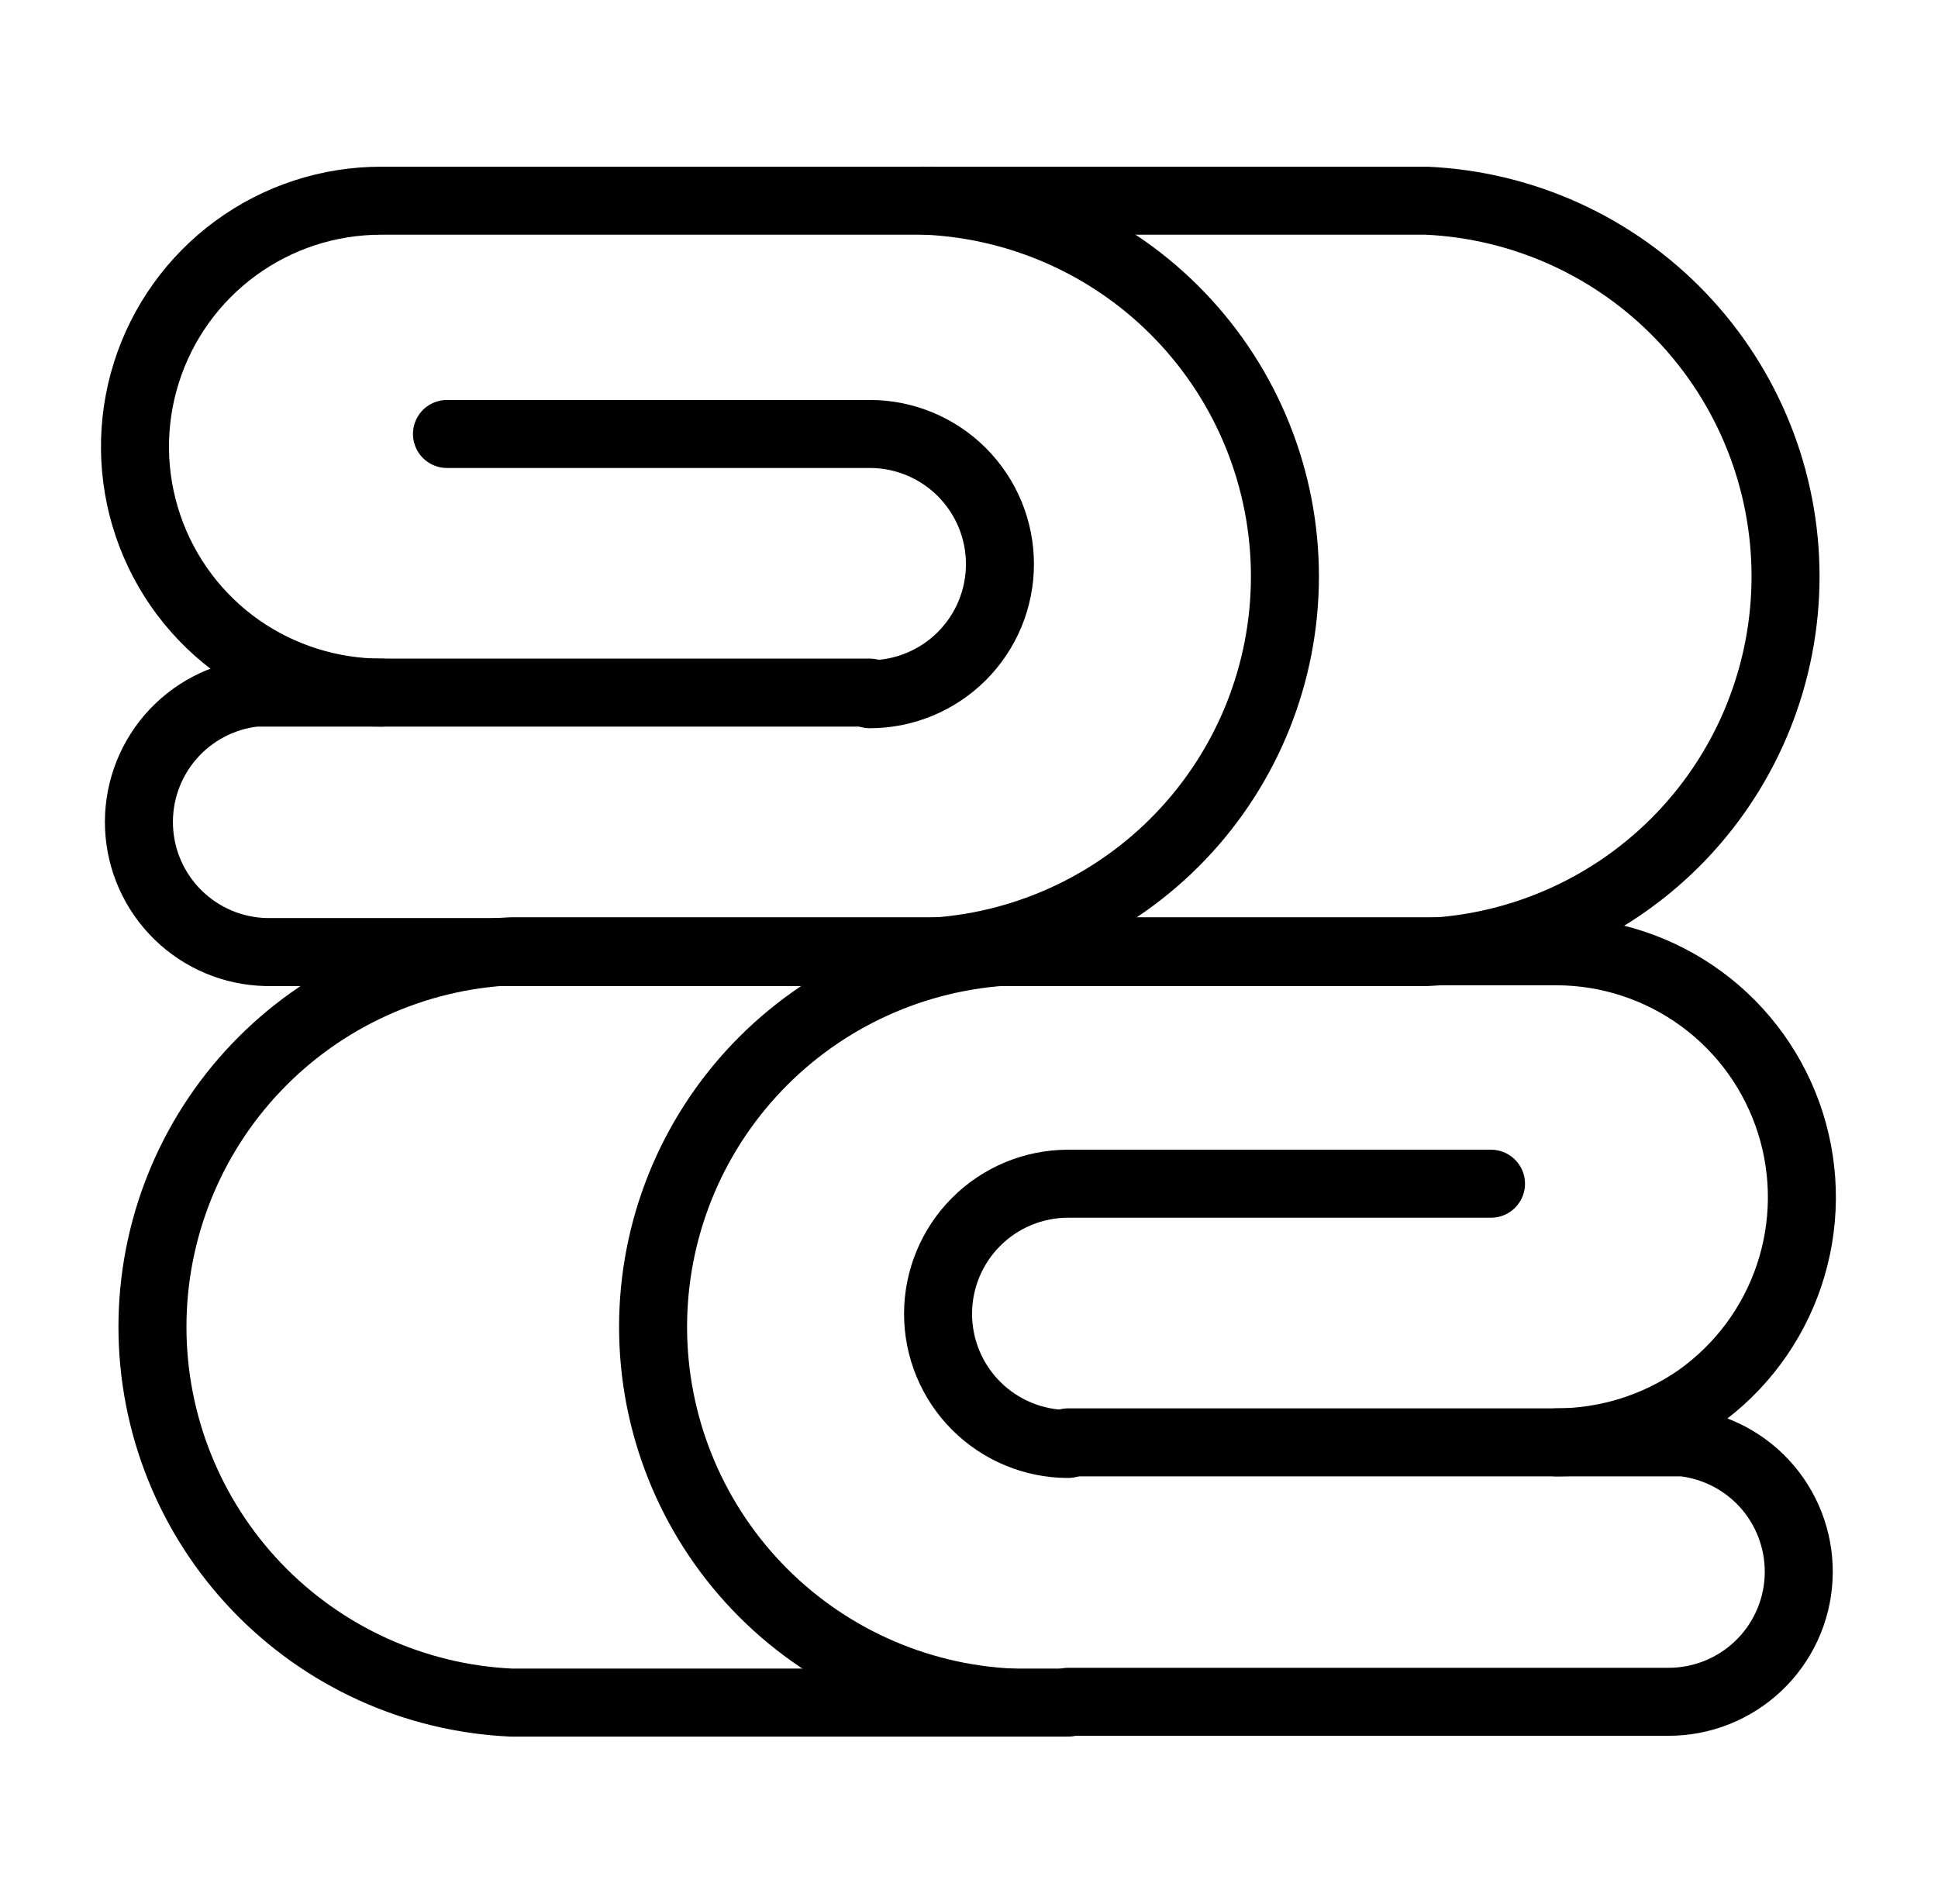 <svg width="57" height="56" viewBox="0 0 57 56" fill="none" xmlns="http://www.w3.org/2000/svg">
<path d="M31.417 42.42H45.79H49.5C50.472 42.528 51.367 43.004 51.999 43.75C52.631 44.497 52.953 45.457 52.899 46.434C52.846 47.41 52.42 48.329 51.709 49.002C50.999 49.674 50.059 50.049 49.08 50.05H31.417" stroke="black" stroke-width="2" stroke-linecap="round" stroke-linejoin="round"/>
<path d="M25.583 20.37H11.21H7.5C6.534 20.475 5.644 20.943 5.01 21.68C4.377 22.417 4.048 23.367 4.089 24.338C4.131 25.309 4.54 26.227 5.234 26.907C5.928 27.588 6.855 27.978 7.826 28H25.583" stroke="black" stroke-width="2" stroke-linecap="round" stroke-linejoin="round"/>
<path d="M31.416 42.467C30.402 42.467 29.428 42.063 28.711 41.346C27.993 40.628 27.59 39.655 27.59 38.64C27.59 37.625 27.993 36.652 28.711 35.934C29.428 35.216 30.402 34.813 31.416 34.813H43.853" stroke="black" stroke-width="2" stroke-linecap="round" stroke-linejoin="round"/>
<path d="M25.583 20.417C26.086 20.417 26.583 20.318 27.048 20.125C27.512 19.933 27.934 19.651 28.289 19.296C28.644 18.941 28.926 18.519 29.119 18.055C29.311 17.59 29.41 17.093 29.41 16.59C29.41 16.088 29.311 15.59 29.119 15.126C28.926 14.661 28.644 14.24 28.289 13.884C27.934 13.529 27.512 13.247 27.048 13.055C26.583 12.862 26.086 12.763 25.583 12.763H13.146" stroke="black" stroke-width="2" stroke-linecap="round" stroke-linejoin="round"/>
<path d="M31.417 50.073H29.76C26.918 49.943 24.235 48.721 22.27 46.664C20.305 44.606 19.208 41.87 19.208 39.025C19.208 36.179 20.305 33.444 22.27 31.386C24.235 29.328 26.918 28.107 29.76 27.977H45.79C47.323 27.982 48.814 28.475 50.049 29.383C51.284 30.291 52.198 31.568 52.66 33.029C53.123 34.491 53.108 36.061 52.62 37.514C52.132 38.967 51.194 40.227 49.944 41.113C48.724 41.961 47.275 42.417 45.79 42.42" stroke="black" stroke-width="2" stroke-linecap="round" stroke-linejoin="round"/>
<path d="M25.583 28H27.24C30.082 27.869 32.765 26.648 34.73 24.591C36.695 22.533 37.792 19.797 37.792 16.952C37.792 14.106 36.695 11.37 34.73 9.313C32.765 7.255 30.082 6.034 27.24 5.903H11.21C9.671 5.902 8.171 6.391 6.929 7.301C5.688 8.21 4.768 9.492 4.305 10.96C3.842 12.427 3.859 14.005 4.354 15.462C4.848 16.919 5.795 18.181 7.056 19.063C8.276 19.911 9.725 20.367 11.21 20.37" stroke="black" stroke-width="2" stroke-linecap="round" stroke-linejoin="round"/>
<path d="M29.76 50.073H15.037C12.194 49.943 9.511 48.721 7.546 46.664C5.581 44.606 4.484 41.87 4.484 39.025C4.484 36.179 5.581 33.444 7.546 31.386C9.511 29.328 12.194 28.107 15.037 27.977H29.76" stroke="black" stroke-width="2" stroke-linecap="round" stroke-linejoin="round"/>
<path d="M27.24 28H41.964C44.806 27.869 47.489 26.648 49.454 24.591C51.419 22.533 52.516 19.797 52.516 16.952C52.516 14.106 51.419 11.37 49.454 9.313C47.489 7.255 44.806 6.034 41.964 5.903H27.24" stroke="black" stroke-width="2" stroke-linecap="round" stroke-linejoin="round"/>
</svg>
